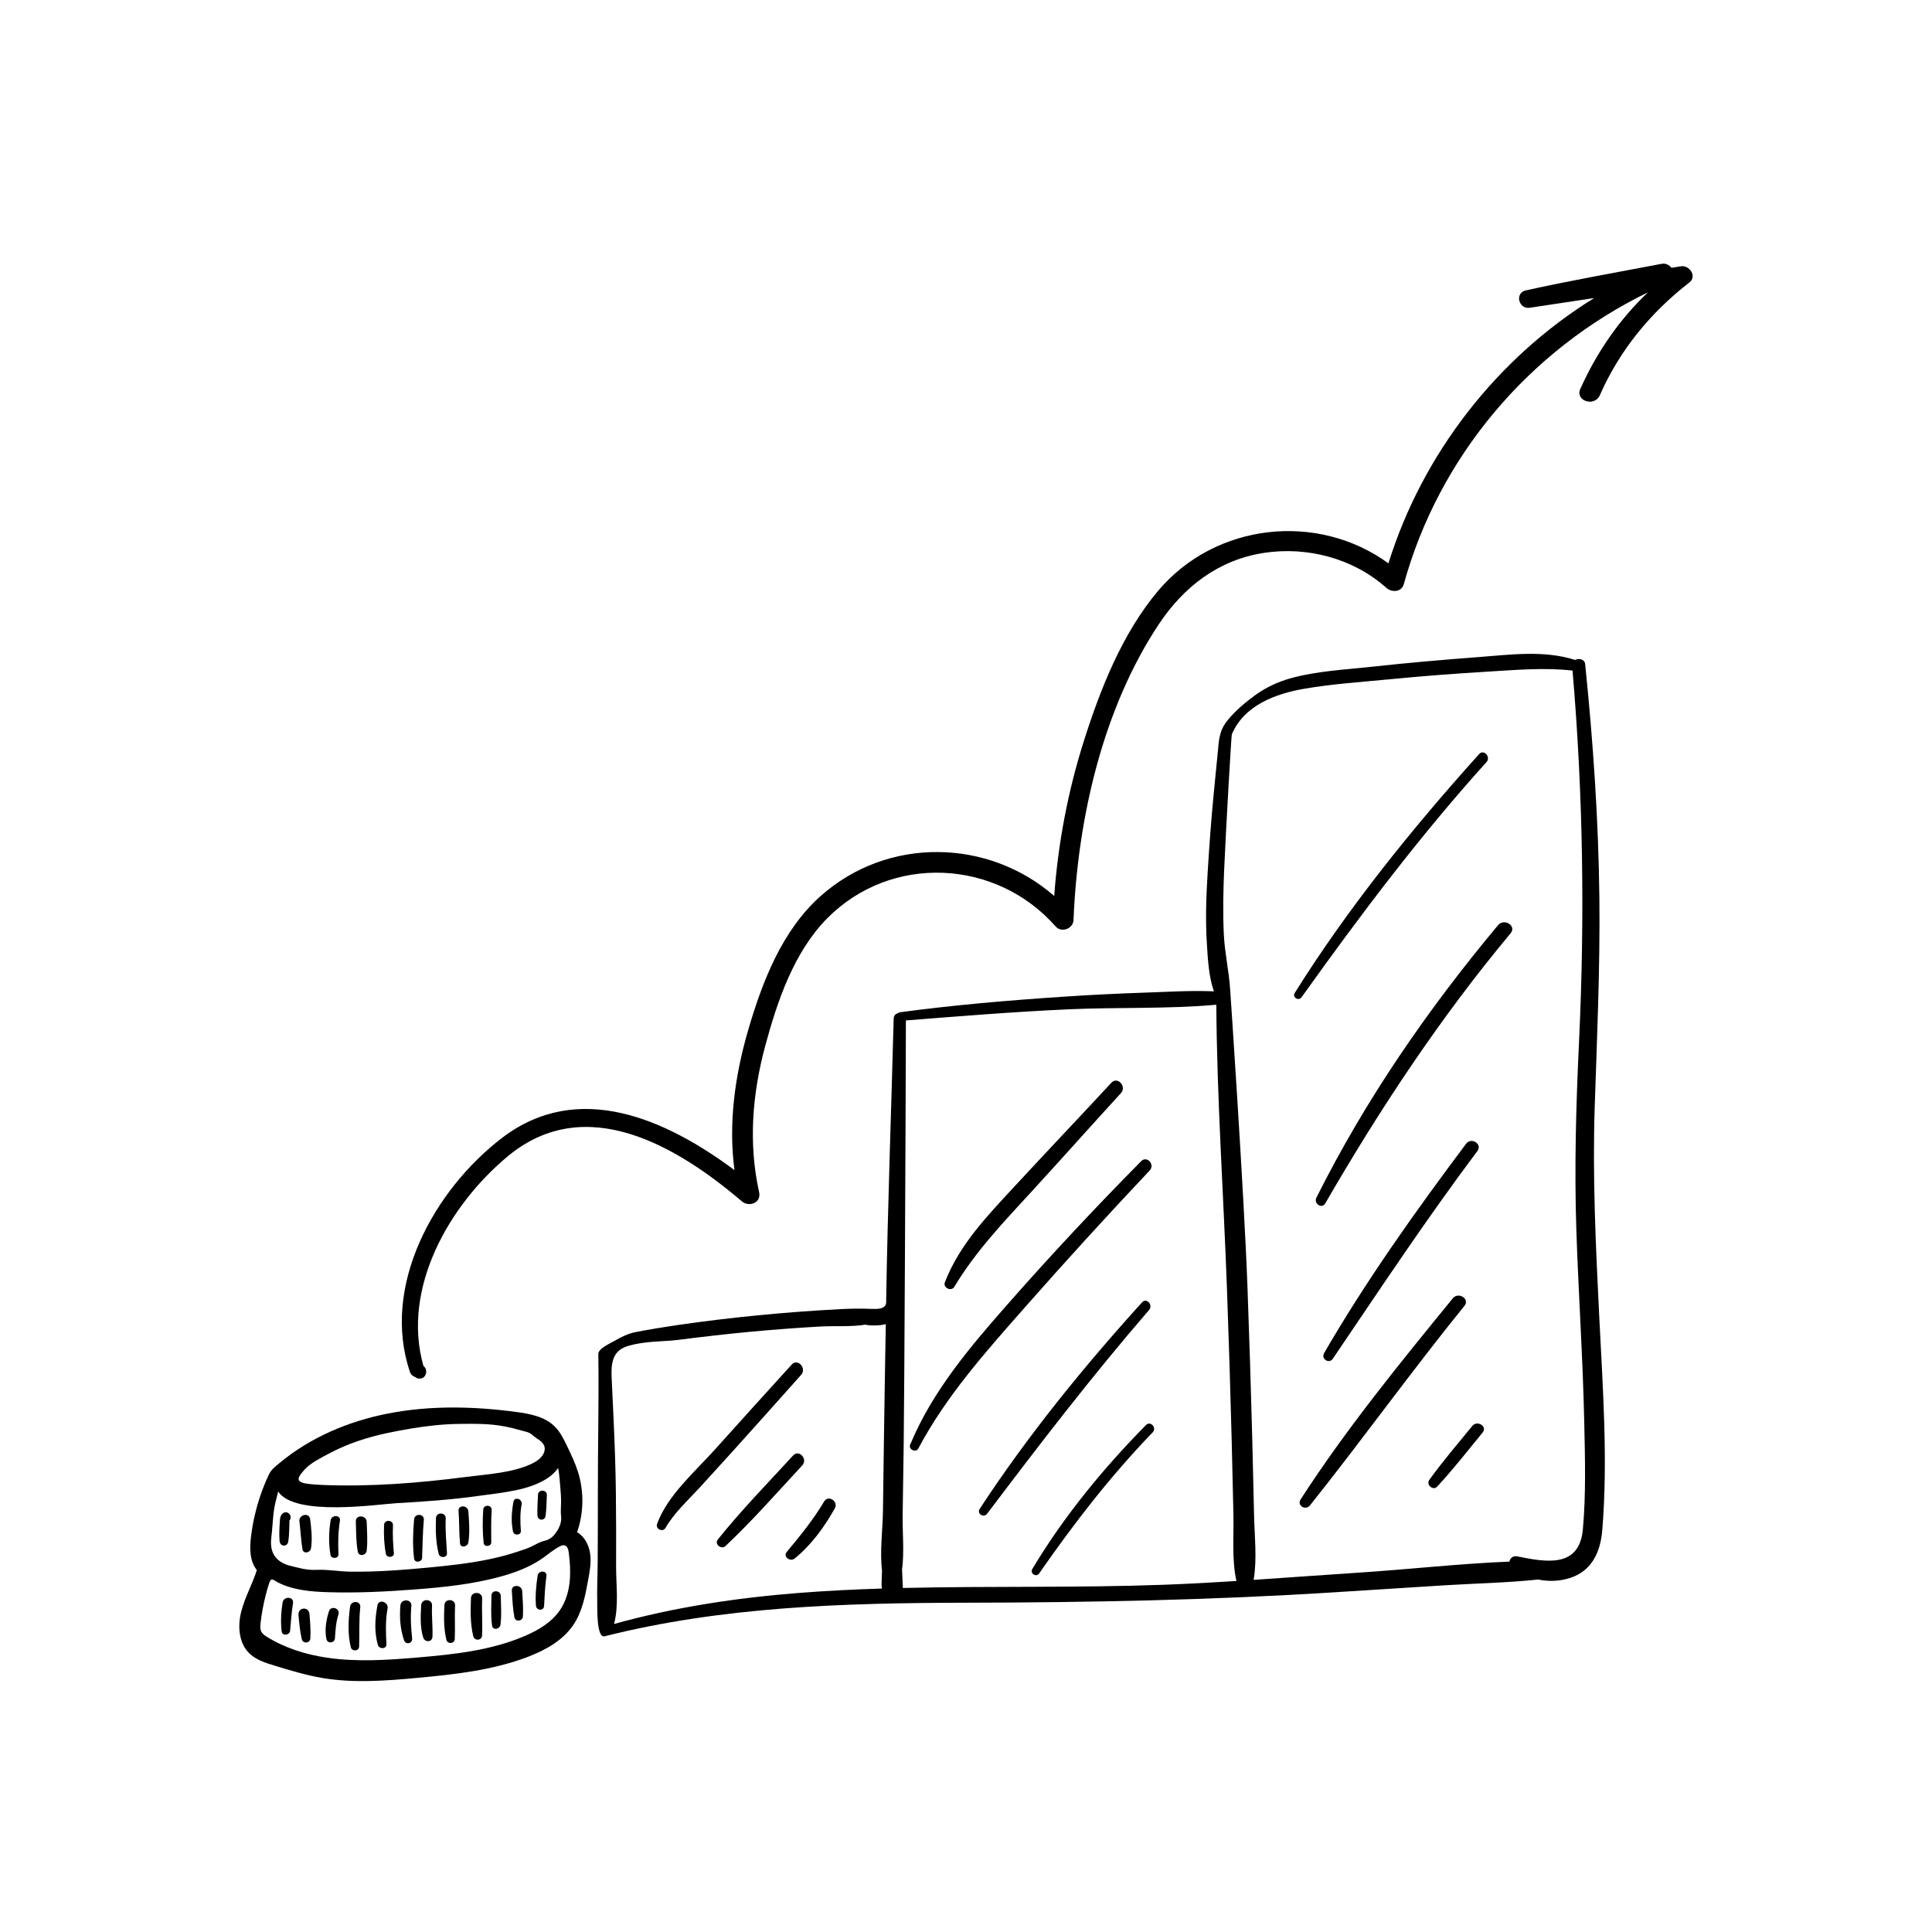 <?xml version="1.0" encoding="UTF-8"?> <svg xmlns="http://www.w3.org/2000/svg" xmlns:xlink="http://www.w3.org/1999/xlink" version="1.1" id="Layer_1" x="0px" y="0px" viewBox="0 0 2000 2000" style="enable-background:new 0 0 2000 2000;" xml:space="preserve"> <g> <path d="M597.395,1586.192c6.933-19.94,7.295-42.105,1.016-62.26c-2.847-9.137-6.992-17.807-11.123-26.44 c-3.589-7.501-7.296-15.169-13.239-20.985c-10.307-10.086-25.503-12.965-39.798-14.869c-44.12-5.877-89.248-6.899-132.919,1.697 c-40.592,7.99-80.059,24.605-112.004,51.221c-5.04,4.199-8.561,6.638-11.366,12.669c-3.109,6.685-5.866,13.535-8.257,20.51 c-4.782,13.949-8.104,28.4-9.869,43.04c-1.44,11.945-1.489,25.206,6.046,34.585c-4.616,14.532-12.332,28-16.116,42.77 c-3.784,14.771-2.81,32.155,7.916,42.992c6.994,7.066,16.922,10.207,26.432,13.103c16.422,5.001,32.899,10.015,49.827,12.865 c32.381,5.452,65.523,2.856,98.221-0.167c38.617-3.571,77.688-7.834,113.937-21.619c18.455-7.018,36.713-17.097,47.649-33.537 c9.062-13.623,12.204-30.219,15.132-46.316c1.615-8.88,3.23-17.935,2.043-26.882 C609.735,1599.619,605.266,1590.635,597.395,1586.192z M315.065,1521.57c6.292-7.117,17.266-12.459,25.617-16.915 c19.098-10.189,39.692-16.857,60.829-21.297c16.099-3.382,32.336-6.211,48.71-7.86c8.529-0.859,17.095-1.399,25.669-1.484 c16.168-0.161,31.293-0.392,47.303,2.768c5.487,1.083,10.927,2.414,16.284,4.021c2.784,0.835,5.767,1.252,8.41,2.507 c2.629,1.249,4.42,3.447,6.799,5.017c4.894,3.23,10.287,6.593,9.034,13.398c-1.05,5.701-6.541,10.079-11.393,12.601 c-19.987,10.393-48.096,11.772-70.136,14.633c-48.124,6.248-99.125,10.262-147.675,8.29c-5.644-0.229-11.339-0.534-16.936-1.359 C304.851,1534.015,308.657,1528.818,315.065,1521.57z M280.895,1591.188c0.219-2.178,0.5-4.37,0.715-6.577 c0.744-7.641,1.029-15.498,2.257-23.073c0.951-5.868,2.773-11.667,4.066-17.467c17.739,26.267,103.261,13.067,123.14,11.971 c28.638-1.579,57.351-3.643,85.758-7.694c22.814-3.253,51.463-5.332,70.961-18.816c3.854-2.665,7.256-6.038,10.01-9.838 c1.316,7.045,1.74,14.487,2.264,20.212c0.49,5.341,0.829,10.708,0.748,16.074c-0.074,4.861-0.529,9.033,0.047,13.841 c0.611,5.1-1.265,10.438-3.976,14.697c-3.775,5.932-6.83,8.935-13.581,10.607c-4.613,1.142-8.677,3.652-12.904,5.722 c-4.293,2.102-8.912,3.506-13.432,5.043c-10.024,3.41-20.284,6.094-30.645,8.257c-20.911,4.365-42.19,6.629-63.434,8.638 c-26.91,2.545-53.935,4.609-80.986,4.171c-11.137-0.18-22.295-2.361-33.425-1.855c-7.012,0.319-12.497-0.351-19.38-2.101 c-3.349-0.852-6.743-1.536-10.069-2.479c-7.009-1.987-13.359-6.051-16.415-12.878 C280.188,1602.227,280.336,1596.752,280.895,1591.188z M581.956,1663.104c-0.706,1.249-1.464,2.475-2.28,3.674 c-8.495,12.502-22.092,20.597-35.965,26.597c-34.951,15.116-73.532,19.242-111.475,22.459c-31.275,2.651-62.894,4.795-93.938,0.17 c-21.832-3.253-43.365-9.95-62.095-21.628c-2.214-1.38-4.477-2.926-5.683-5.24c-1.374-2.634-1.139-5.787-0.806-8.739 c1.073-9.541,2.797-19.009,5.151-28.317c1.174-4.642,2.435-9.304,4.001-13.831c1.994-5.763,4.319-2.439,8.601-0.239 c15.83,8.134,34.126,9.65,51.625,10.207c30.278,0.963,60.585-0.542,90.79-2.856c29.669-2.272,59.445-5.356,88.138-13.237 c15.478-4.251,30.761-9.982,43.89-19.216c5.955-4.188,11.474-9.097,18.024-12.276c1.381-0.67,2.918-1.273,4.417-0.945 c2.967,0.649,3.989,4.294,4.391,7.305C591.234,1625.635,591.482,1646.241,581.956,1663.104z"></path> <path d="M292.53,1658.962c-1.544,10.033-2.178,19.781-0.932,29.879c0.637,5.159,8.298,3.937,8.736-0.796 c0.883-9.549,1.473-19.136,2.997-28.611C304.432,1652.594,293.581,1652.133,292.53,1658.962z"></path> <path d="M320.388,1670.969c-0.659-8.28-12.177-7.367-11.39,1.038c0.785,8.393,1.489,16.745,3.469,24.961 c1.181,4.9,8.469,4.237,8.791-0.801C321.798,1687.73,321.056,1679.375,320.388,1670.969z"></path> <path d="M340.506,1668.03c-2.923,9.25-4.566,19.201-2.569,28.809c1.037,4.992,8.462,4.159,8.791-0.801 c0.565-8.517,0.998-16.629,3.641-24.82C352.42,1664.862,342.516,1661.668,340.506,1668.03z"></path> <path d="M372.948,1663.727c0.717-6.822-9.708-7.145-10.577-0.462c-1.801,13.852-2.597,28.278,0.79,41.954 c1.168,4.715,8.464,4.237,8.625-0.786C372.223,1690.815,371.519,1677.322,372.948,1663.727z"></path> <path d="M401.209,1665.181c1.29-6.856-9.129-10.31-10.45-3.378c-2.611,13.701-3.444,27.461,0.422,41.009 c1.305,4.573,9.121,4.515,8.847-0.806C399.392,1689.676,398.913,1677.379,401.209,1665.181z"></path> <path d="M425.852,1662.433c0.68-7.281-10.752-7.79-11.361-0.496c-1.026,12.292-0.23,24.193,3.733,35.939 c1.789,5.301,9.025,3.595,8.411-1.928C425.397,1684.816,424.809,1673.606,425.852,1662.433z"></path> <path d="M447.264,1662.17c0.391-7.24-10.822-7.73-11.249-0.491c-0.644,10.934-1.22,23.077,2.145,33.639 c1.585,4.977,9.249,4.847,9.51-0.867C448.16,1683.703,446.681,1672.965,447.264,1662.17z"></path> <path d="M471.092,1662.014c0.369-7.093-10.676-7.584-11.025-0.481c-0.587,11.939-0.837,24.277,2.037,35.964 c1.176,4.782,8.447,4.233,8.68-0.791C471.322,1685.15,470.49,1673.582,471.092,1662.014z"></path> <path d="M499.137,1654.866c0.325-7.454-11.295-7.974-11.585-0.506c-0.509,13.121-0.795,26.737,2.413,39.564 c1.247,4.986,8.816,4.428,9.068-0.826C499.643,1680.368,498.581,1667.615,499.137,1654.866z"></path> <path d="M518.401,1652.133c-0.116-6.147-9.546-6.668-9.626-0.42c-0.132,10.324-0.826,20.836,0.616,31.093 c0.736,5.237,8.066,3.788,8.681-0.791C519.393,1672.172,518.588,1662.034,518.401,1652.133z"></path> <path d="M540.569,1647.154c-0.405-6.858-11.205-7.359-10.745-0.469c0.614,9.208,0.97,18.488,2.688,27.574 c0.949,5.019,8.488,4.137,8.791-0.801C541.841,1664.685,541.087,1655.91,540.569,1647.154z"></path> <path d="M556.557,1631.021c-1.555,10.302-2.521,20.639-1.767,31.053c0.382,5.287,8.166,5.951,8.451,0.369 c0.531-10.385,0.962-20.719,2.439-31.024C566.516,1625.593,557.425,1625.274,556.557,1631.021z"></path> <path d="M300.855,1571.182c-0.034-2.257-0.638-3.749-2.592-4.997c-1.341-0.856-3.071-0.94-4.482-0.196 c-4.126,2.177-3.937,6.636-4.199,10.772c-0.393,6.192-0.686,12.513-0.14,18.7c0.506,5.733,8.025,6.16,8.954,0.391 c0.683-4.239,0.847-8.47,1.023-12.754c0.081-1.967,0.158-3.931,0.174-5.9c-0.001-0.984-0.003-1.969-0.005-2.954 c0.021-0.114,0.02-0.166,0.037-0.27C300.363,1573.213,300.871,1572.235,300.855,1571.182z"></path> <path d="M321.037,1572.545c-0.922-7.23-12.057-4.688-11.087,2.542c1.274,9.502,1.538,19.132,3.138,28.589 c0.909,5.37,8.123,3.821,8.847-0.806C323.508,1592.808,322.316,1582.577,321.037,1572.545z"></path> <path d="M351.902,1574.228c0.985-6.11-8.649-6.479-9.626-0.42c-1.935,12.006-2.204,23.793-0.167,35.798 c0.78,4.596,8.531,4.016,8.293-0.756C349.826,1597.255,350.052,1585.703,351.902,1574.228z"></path> <path d="M379.613,1575.461c-0.216-7.203-11.487-7.742-11.249-0.491c0.341,10.394,0.132,20.982,2.031,31.242 c1.004,5.421,8.579,4.131,9.178-0.836C380.766,1595.481,379.91,1585.393,379.613,1575.461z"></path> <path d="M406.811,1579.062c0.288-5.941-8.996-6.356-9.234-0.403c-0.401,10.025,0.005,20.007,1.867,29.879 c0.857,4.544,8.723,4.027,8.294-0.756C406.878,1598.206,406.346,1588.675,406.811,1579.062z"></path> <path d="M438.746,1573.285c0.569-6.467-9.52-6.899-10.074-0.44c-1.165,13.587-1.645,27.048-0.022,40.615 c0.572,4.785,8.091,3.862,8.294-0.756C437.518,1599.554,437.591,1586.405,438.746,1573.285z"></path> <path d="M461.405,1571.877c0.3-6.481-9.818-6.934-10.074-0.44c-0.488,12.359-0.249,25.123,2.816,37.171 c1.152,4.527,8.879,4.298,8.57-0.781C461.987,1595.784,460.845,1583.962,461.405,1571.877z"></path> <path d="M484.82,1564.487c-0.495-6.418-10.615-6.954-10.13-0.442c0.832,11.173,0.481,22.416,1.513,33.565 c0.491,5.308,7.93,3.625,8.625-0.786C486.503,1586.196,485.642,1575.162,484.82,1564.487z"></path> <path d="M508.962,1563.187c0.337-5.616-8.393-5.999-8.731-0.381c-0.694,11.554-0.795,23.032,0.454,34.55 c0.483,4.453,7.885,3.734,7.852-0.716C508.451,1585.476,508.293,1574.339,508.962,1563.187z"></path> <path d="M540.012,1557.315c1.07-5.576-7.429-8.349-8.477-2.74c-1.91,10.223-2.63,20.699-0.458,30.947 c0.934,4.404,8.463,3.992,8.128-0.741C538.547,1575.504,538.247,1566.508,540.012,1557.315z"></path> <path d="M566.105,1547.74c0.28-5.905-8.942-6.317-9.178-0.401c-0.286,7.145-0.87,14.356-0.575,21.506 c0.226,5.449,7.75,5.788,8.451,0.369C565.721,1562.119,565.767,1554.883,566.105,1547.74z"></path> <path d="M1655.562,1363.49c-3.603-72.776-7.126-145.5-4.701-218.378c2.395-71.967,5.608-143.712,4.8-215.752 c-0.908-80.969-6.472-161.434-14.715-241.958c-0.515-5.033-6.558-6.222-10.405-4.232c-32.366-10.365-67.359-5.404-100.758-2.899 c-36.677,2.751-73.34,5.973-109.903,9.97c-28.199,3.083-56.932,4.376-84.386,12.068c-12.737,3.569-25.598,9.598-36.64,17.69 c-10.217,7.487-20.141,15.946-28.18,25.787c-8.634,10.57-8.824,20.312-10.08,33.496c-1.342,14.08-2.776,28.151-4.144,42.229 c-2.665,27.436-4.648,54.854-6.325,82.362c-1.474,24.195-2.306,48.463-0.791,72.678c1.033,16.519,1.871,33.93,7.298,49.686 c-23.375-1.034-47.063,0.516-70.331,1.28c-28.997,0.953-57.976,2.412-86.923,4.356c-56.091,3.767-112.005,8.517-167.732,16.019 c-0.837,0.113-1.5,0.464-2.021,0.947c-2.391,0.559-4.403,2.397-4.489,5.64c-2.565,97.974-6.235,195.838-7.807,293.864 c-0.112,6.96-9.48,6.838-14.615,6.627c-10.82-0.446-21.158-0.349-32.016,0.21c-15.046,0.774-30.085,1.72-45.107,2.862 c-27.3,2.075-54.559,4.718-81.739,8.007c-28.725,3.476-57.402,7.478-85.841,12.917c-7.932,1.517-15.136,5.179-22.049,9.219 c-4.01,2.343-16.673,7.796-16.589,13.391c0.727,48.078-0.569,96.239-0.461,144.329c0.053,23.491-0.073,46.98-0.188,70.471 c-0.07,14.27-0.823,28.539-0.467,42.81c0.142,5.669-0.826,36.825,7.633,34.693c122.375-30.843,248.466-34.498,373.997-34.746 c127.709-0.252,254.423-2.704,381.918-10.82c38.009-2.419,76.015-4.896,114.029-7.234c32.004-1.968,64.511-2.571,96.471-5.971 c11.111,2.304,22.842,1.808,33.569-1.798c22.413-7.535,30.984-27.169,32.8-49.339 C1664.653,1510.989,1659.174,1436.46,1655.562,1363.49z M635.646,1681.136c5.123-18.77,2.012-41.336,2.131-60.403 c0.155-24.671,0.025-49.343-0.212-74.013c-0.246-25.583-1.196-51.152-2.34-76.709c-0.564-12.594-1.176-25.185-1.774-37.777 c-0.658-13.861-2.469-31.245,13.288-37.653c6.336-2.577,13.326-3.691,20.064-4.616c11.861-1.628,23.871-1.481,35.721-2.986 c24.159-3.067,48.333-5.884,72.58-8.175c24.641-2.328,49.323-4.196,74.033-5.599c14.917-0.847,31.767,0.54,47.103-1.977 c0.64,1.006,14.849,1.507,20.716-0.533c-0.682,40.959-1.41,81.917-1.964,122.878c-0.32,23.617-0.639,47.234-0.959,70.851 c-0.259,19.179-3.372,41.497-0.971,61.333c-0.179,3.579-0.326,7.16-0.384,10.745c-0.045,2.69-0.158,5.377,0.29,7.954 c-28.533,0.907-57.053,2.291-85.548,4.521C762.445,1654.061,698.387,1663.687,635.646,1681.136z M1204.465,1640.546 c-89.893,3.287-179.92,1.205-269.825,3.324c-0.242-6.298-0.525-12.589-0.844-18.884c2.439-18.267,0.359-38.405,0.621-56.127 c0.365-24.797,0.73-49.593,1.096-74.39c0.642-43.555,2.078-340.466,2.272-438.098c55.932-4.453,111.904-8.959,167.958-11.524 c50.677-2.319,102.732-0.203,153.369-4.749c0.696,97.904,7.45,195.957,11.02,293.755c1.897,51.995,3.523,104.001,4.875,156.013 c0.676,26.006,1.284,52.014,1.824,78.024c0.462,22.292-1.777,46.67,3.106,68.764 C1254.793,1638.244,1229.64,1639.625,1204.465,1640.546z M1638.592,1583.094c-3.649,40.451-37.952,34.117-67.932,28.072 c-4.485-0.904-7.677,1.976-8.02,5.389c-52.877,2.193-106.117,8.222-158.633,11.615c-35.424,2.289-70.837,4.95-106.266,7.315 c3.715-21.637,0.912-45.062,0.461-66.662c-0.543-26.009-1.155-52.018-1.835-78.024c-1.39-53.195-3.066-106.382-5.026-159.559 c-3.592-97.483-17.793-306.218-17.939-307.496c-1.222-18.757-5.58-37.437-6.49-56.267c-1.119-23.152-0.595-46.342,0.437-69.486 c2.007-45.023,7.312-136.452,7.816-137.672c12.4-29.989,45.167-42.165,74.767-47.282c29.837-5.158,60.539-7.104,90.66-10.034 c32.943-3.204,65.924-5.709,98.963-7.693c29.272-1.758,59.056-4.453,88.31-1.134c11.008,127.614,12.802,256.234,6.744,384.133 c-3.099,65.437-4.951,130.57-2.745,196.074c2.219,65.9,6.71,131.709,8.138,197.637 C1640.796,1508.802,1641.902,1546.402,1638.592,1583.094z"></path> <path d="M1740.025,275.674c-3.223,0.526-6.448,1.029-9.672,1.55c-2.352-2.984-6.078-4.921-10.396-4.094 c-46.847,8.973-93.882,17.165-140.447,27.494c-11.695,2.594-7.499,19.722,4.12,17.97c22.223-3.352,44.444-6.722,66.67-10.065 c-100.684,62.232-177.769,161.406-212.995,274.63c-73.351-53.335-179.091-42.018-238.544,28.605 c-37.057,44.019-59.767,101.645-76.945,155.927c-16.422,51.894-26.508,105.584-30.499,159.814 c-68.039-59.378-172.038-61.871-241.642-0.072c-40.131,35.63-60.616,88.924-75.264,139.248 c-13.654,46.909-20.49,96.217-14.095,144.614c-70.394-52.425-161.531-93.767-240.526-33.394 c-70.418,53.817-125.55,153.317-95.407,242.376c0.938,2.771,2.956,4.4,5.218,5.073c1.069,0.997,2.516,1.675,4.395,1.758 c7.669,0.335,9.353-9.539,4.349-13.045c-22.836-80.345,26.567-166.648,87.345-217.12c80.609-66.94,175.477-10.254,242.207,46.629 c7.488,6.383,20.404,1.696,17.939-9.42c-11.192-50.471-7.098-101.575,6.276-151.239c12.473-46.321,29.662-97.254,64.065-132.119 c66.151-67.038,174.916-61.777,236.573,8.228c6.156,6.99,18.206,2.389,18.576-6.761c4.217-103.972,29.941-218.059,88.181-305.911 c25.849-38.991,62.026-66.829,108.981-74.01c44.973-6.878,92.638,5.763,126.708,36.239c5.603,5.012,15.718,4.479,18.036-3.929 c36.478-132.294,130.063-242.371,252.743-302.036c-29.708,28.184-53.147,62.249-70.03,99.985 c-5.568,12.445,14.749,18.952,20.207,6.532c20.469-46.583,52.556-85.64,92.662-116.713 C1757.119,285.983,1748.84,274.236,1740.025,275.674z"></path> <path d="M1531.189,780.612c-69.455,77.193-135.632,159.122-190.844,247.22c-2.872,4.582,3.905,8.875,7.016,4.523 c60.239-84.25,121.96-166.465,191.435-243.442C1543.618,783.571,1536.039,775.222,1531.189,780.612z"></path> <path d="M1550.814,957.714c-72.61,86.828-137.371,180.71-188.056,282.066c-3.078,6.153,5.601,12.117,9.182,5.92 c56.717-98.149,119.216-192.449,191.871-279.608C1570.184,958.447,1557.115,950.179,1550.814,957.714z"></path> <path d="M1517.741,1183.973c-52.295,69.708-103.265,141.311-147.037,216.751c-3.469,5.979,5.144,11.585,9.042,5.829 c49.014-72.385,97.183-145.082,149.674-215.051C1534.799,1184.331,1523.08,1176.856,1517.741,1183.973z"></path> <path d="M1503.969,1343.995c-54.861,67.121-110.489,135.277-157.566,208.187c-4.095,6.342,5.139,11.884,9.654,6.223 c54.309-68.1,105.081-138.94,159.967-206.638C1521.849,1344.582,1509.74,1336.934,1503.969,1343.995z"></path> <path d="M1524.172,1476.085c-15.063,18.464-30.726,36.631-44.615,56.003c-3.511,4.897,3.961,11.383,8.154,6.879 c16.606-17.837,31.644-37.195,47.104-56.022C1539.981,1476.655,1529.275,1469.83,1524.172,1476.085z"></path> <path d="M1150.488,1120.85c-33.133,35.799-66.78,71.115-99.891,106.934c-28.177,30.48-57.217,60.278-72.453,99.578 c-2.25,5.804,6.662,9.984,9.84,4.664c22.086-36.965,52.006-68.095,80.96-99.645c30.662-33.412,60.78-67.32,91.422-100.751 C1166.676,1124.745,1156.9,1113.922,1150.488,1120.85z"></path> <path d="M1181.366,1202.023c-47.354,47.902-93.308,97.026-137.819,147.586c-39.267,44.603-78.327,90.454-101.351,145.918 c-2.027,4.883,5.935,8.714,8.434,3.998c28.804-54.37,69.838-100.182,110.275-146.093c42.265-47.987,85.396-95.275,129.279-141.786 C1195.9,1205.587,1187.317,1196.003,1181.366,1202.023z"></path> <path d="M1182.246,1348.174c-60.787,67.11-118.448,138.029-168.088,213.844c-3.28,5.01,4.201,9.642,7.723,4.979 c54.196-71.758,108.792-142.832,167.632-210.893C1193.96,1350.959,1186.937,1342.995,1182.246,1348.174z"></path> <path d="M1186.322,1475.197c-44.496,45.185-84.998,94.474-117.646,148.958c-2.805,4.681,4.006,9.059,7.111,4.584 c35.726-51.493,73.876-100.841,117.461-145.984C1197.809,1478.031,1190.972,1470.474,1186.322,1475.197z"></path> <path d="M819.537,1412.628c-26.454,29.152-52.906,58.299-79.185,87.609c-20.698,23.085-49.322,47.594-60.174,77.382 c-1.864,5.117,5.919,8.895,8.685,4.117c9.114-15.742,22.853-28.084,35.081-41.397c11.294-12.296,22.522-24.648,33.713-37.037 c24-26.568,47.804-53.307,71.644-80.018C835.43,1416.416,825.813,1405.712,819.537,1412.628z"></path> <path d="M821.059,1506.706c-26.347,28.631-53.648,56.653-78.026,87.009c-3.789,4.718,3.71,10.756,7.984,6.736 c27.958-26.3,53.362-55.348,79.465-83.461C836.564,1510.44,827.14,1500.098,821.059,1506.706z"></path> <path d="M853.083,1554.402c-11.122,18.822-24.77,35.422-38.677,52.206c-4.061,4.9,3.661,10.457,8.111,6.844 c17.364-14.1,30.736-32.538,41.632-51.915C868.279,1554.189,857.414,1547.069,853.083,1554.402z"></path> </g> </svg> 